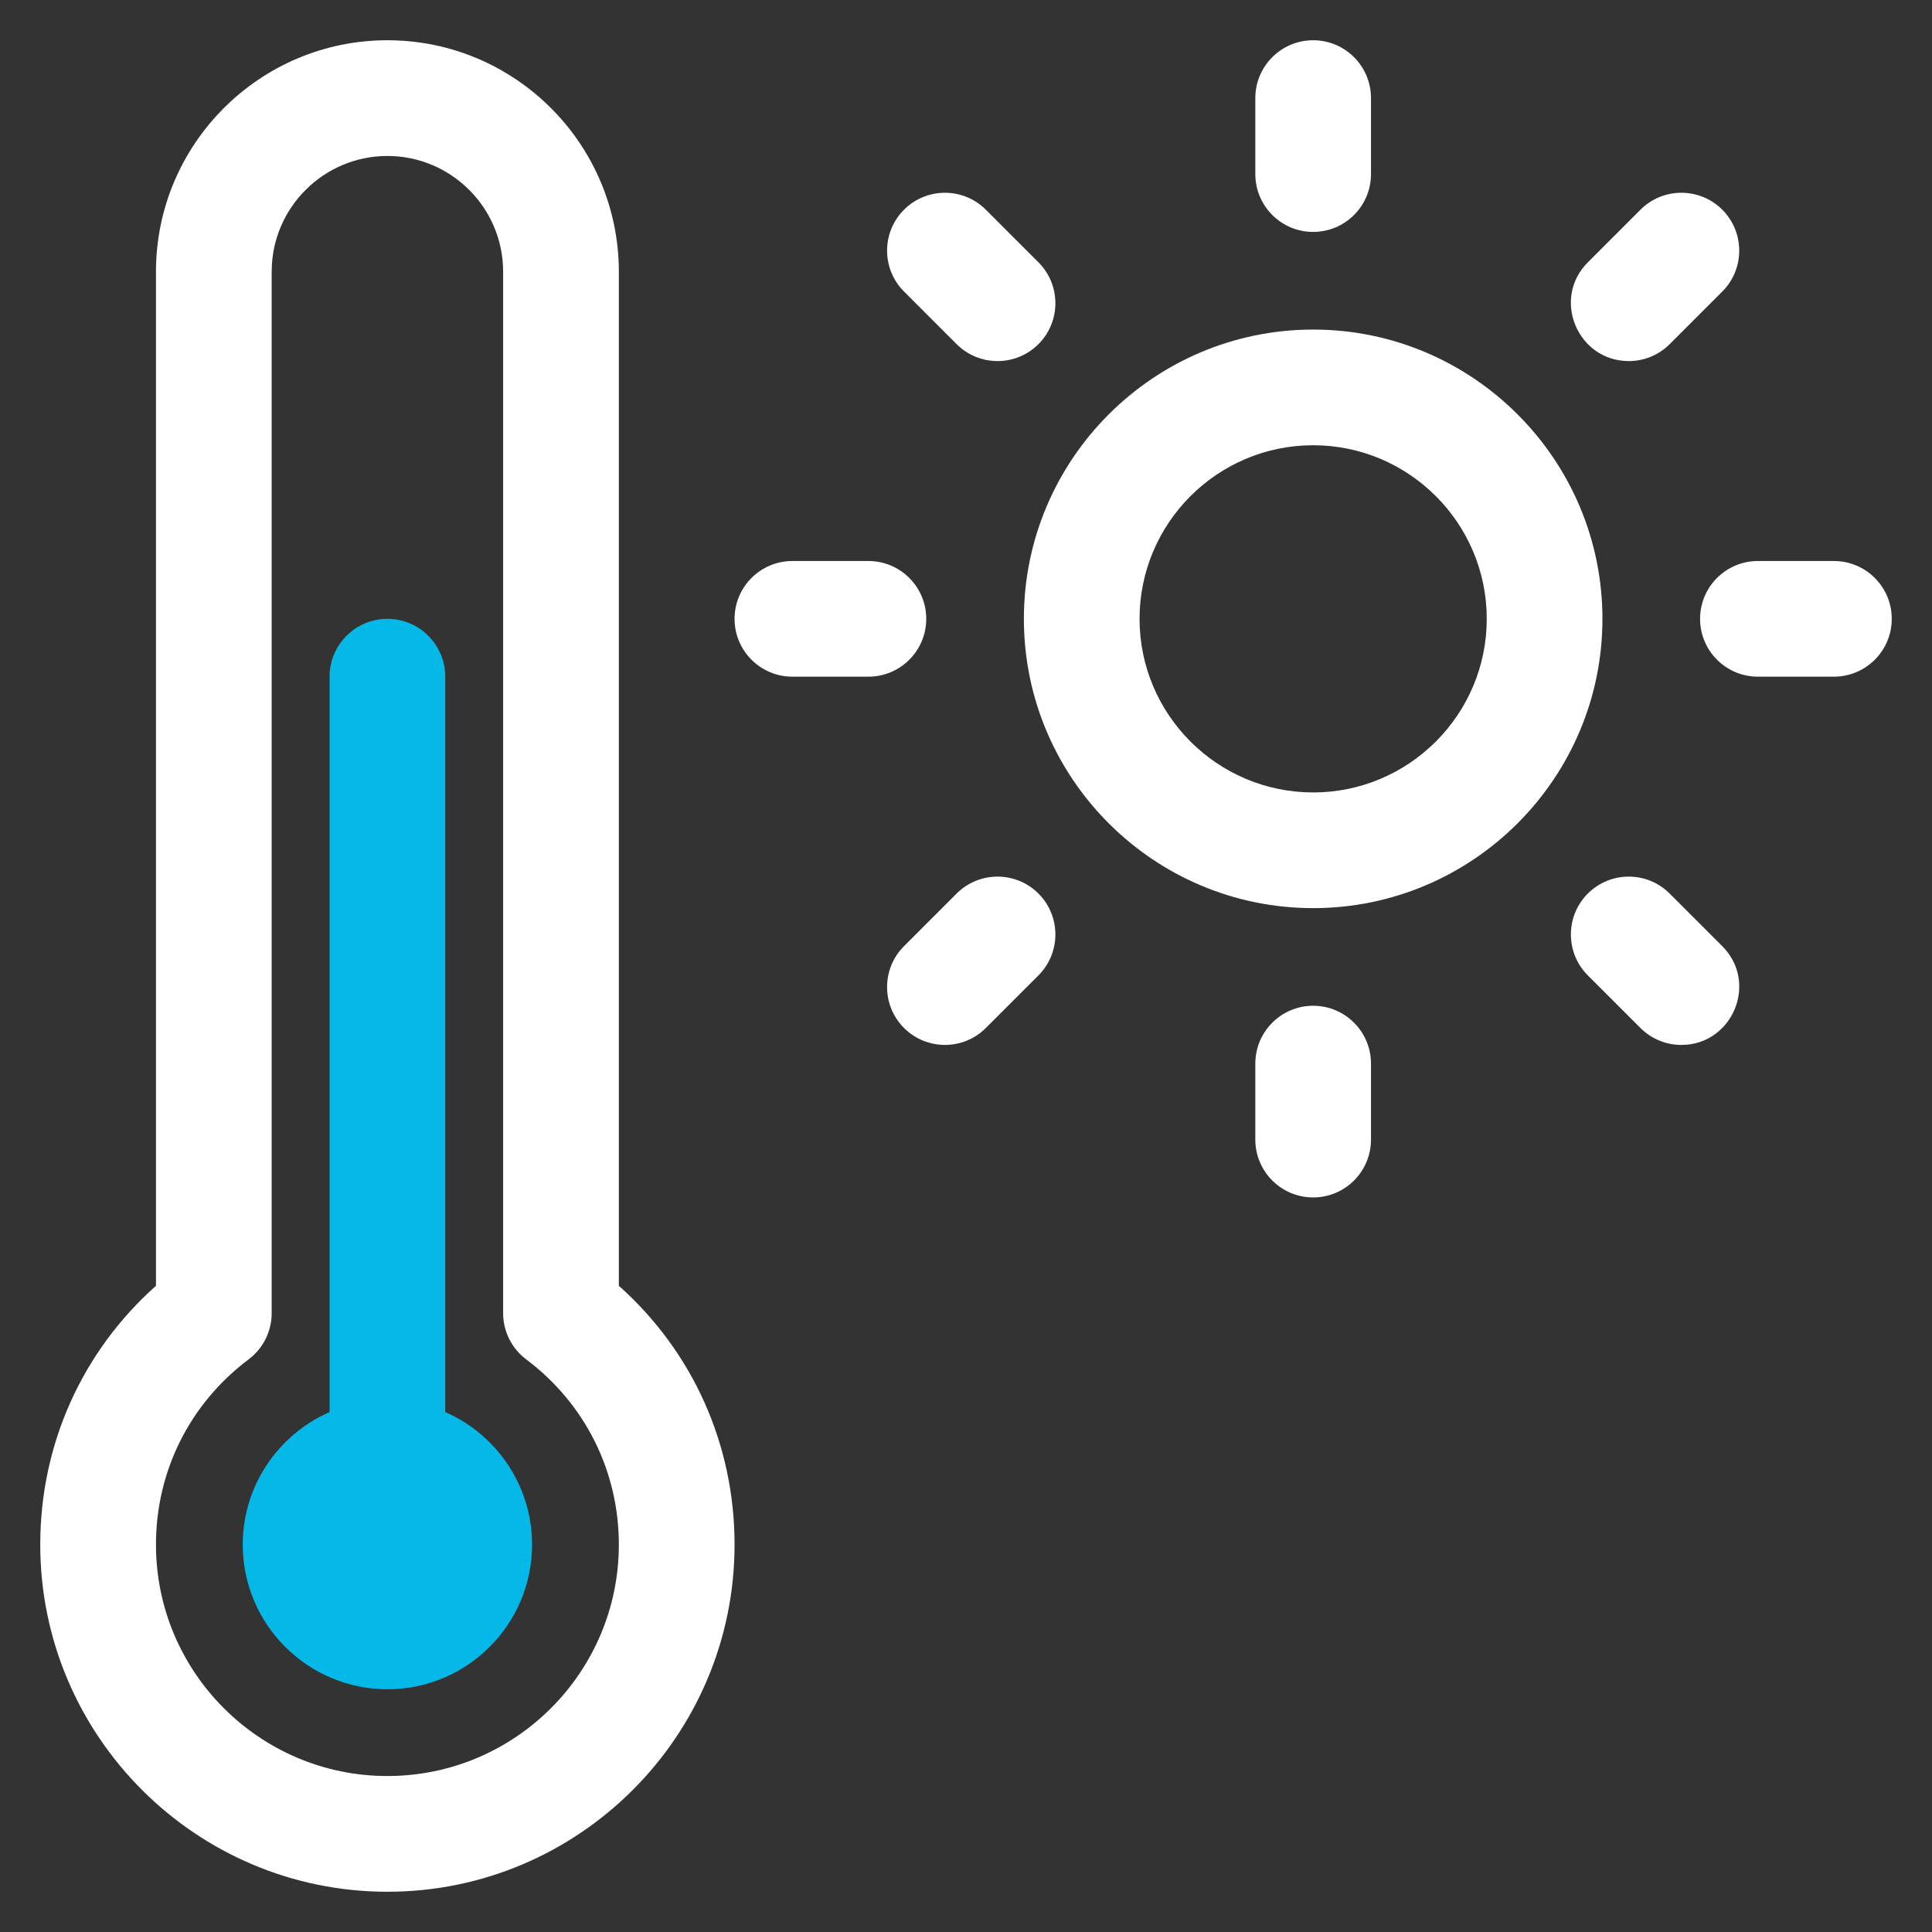 <?xml version="1.0" encoding="UTF-8"?> <svg xmlns="http://www.w3.org/2000/svg" width="48" height="48" viewBox="0 0 48 48" fill="none"><rect x="0" y="0" width="48" height="48" fill="#333333" stroke="none"/> <path d="M11.062 35.082V16.812C11.062 16.019 10.419 15.375 9.625 15.375C8.831 15.375 8.188 16.019 8.188 16.812V35.082C6.92 35.638 6.031 36.904 6.031 38.375C6.031 40.357 7.643 41.969 9.625 41.969C11.607 41.969 13.219 40.357 13.219 38.375C13.219 36.904 12.331 35.638 11.062 35.082Z" fill="#04B9E8"></path> <path d="M15.375 31.945V6.75C15.375 3.579 12.796 1 9.625 1C6.454 1 3.875 3.579 3.875 6.75V31.945C2.039 33.581 1 35.886 1 38.375C1 43.131 4.869 47 9.625 47C14.381 47 18.25 43.131 18.25 38.375C18.25 35.886 17.211 33.581 15.375 31.945V31.945ZM9.625 44.125C6.454 44.125 3.875 41.546 3.875 38.375C3.875 36.55 4.714 34.873 6.176 33.774C6.537 33.503 6.75 33.077 6.75 32.625V6.75C6.75 5.165 8.04 3.875 9.625 3.875C11.21 3.875 12.5 5.165 12.5 6.75V32.625C12.5 33.077 12.713 33.503 13.074 33.774C14.536 34.873 15.375 36.55 15.375 38.375C15.375 41.546 12.796 44.125 9.625 44.125V44.125Z" fill="white"></path> <path d="M32.625 8.188C28.662 8.188 25.438 11.412 25.438 15.375C25.438 19.338 28.662 22.562 32.625 22.562C36.588 22.562 39.812 19.338 39.812 15.375C39.812 11.412 36.588 8.188 32.625 8.188ZM32.625 19.688C30.247 19.688 28.312 17.753 28.312 15.375C28.312 12.997 30.247 11.062 32.625 11.062C35.003 11.062 36.938 12.997 36.938 15.375C36.938 17.753 35.003 19.688 32.625 19.688Z" fill="white"></path> <path d="M32.625 5.762C33.419 5.762 34.062 5.118 34.062 4.324V2.438C34.062 1.644 33.419 1 32.625 1C31.831 1 31.188 1.644 31.188 2.438V4.324C31.188 5.118 31.831 5.762 32.625 5.762Z" fill="white"></path> <path d="M32.625 24.988C31.831 24.988 31.188 25.632 31.188 26.426V28.312C31.188 29.106 31.831 29.75 32.625 29.75C33.419 29.75 34.062 29.106 34.062 28.312V26.426C34.062 25.632 33.419 24.988 32.625 24.988Z" fill="white"></path> <path d="M23.012 15.375C23.012 14.581 22.368 13.938 21.574 13.938H19.688C18.894 13.938 18.25 14.581 18.25 15.375C18.25 16.169 18.894 16.812 19.688 16.812H21.574C22.368 16.812 23.012 16.169 23.012 15.375Z" fill="white"></path> <path d="M45.562 13.938H43.676C42.882 13.938 42.238 14.581 42.238 15.375C42.238 16.169 42.882 16.812 43.676 16.812H45.562C46.356 16.812 47 16.169 47 15.375C47 14.581 46.356 13.938 45.562 13.938Z" fill="white"></path> <path d="M23.767 8.55C24.328 9.111 25.239 9.111 25.8 8.55C26.361 7.989 26.361 7.078 25.8 6.517L24.493 5.21C23.932 4.649 23.021 4.649 22.46 5.21C21.899 5.772 21.899 6.682 22.46 7.243L23.767 8.55Z" fill="white"></path> <path d="M41.482 22.2C40.921 21.639 40.011 21.639 39.449 22.2C38.888 22.761 38.888 23.672 39.449 24.233L40.756 25.54C41.037 25.82 41.405 25.961 41.773 25.961C43.042 25.961 43.697 24.415 42.789 23.507L41.482 22.2Z" fill="white"></path> <path d="M23.767 22.2L22.46 23.507C21.899 24.068 21.899 24.978 22.46 25.54C23.021 26.101 23.932 26.101 24.493 25.54L25.8 24.233C26.361 23.672 26.361 22.761 25.8 22.2C25.239 21.639 24.328 21.639 23.767 22.2Z" fill="white"></path> <path d="M40.467 8.971C40.834 8.971 41.202 8.831 41.483 8.55L42.79 7.243C43.351 6.682 43.351 5.772 42.79 5.21C42.228 4.649 41.318 4.649 40.757 5.21L39.45 6.517C38.542 7.425 39.197 8.971 40.467 8.971V8.971Z" fill="white"></path> </svg> 